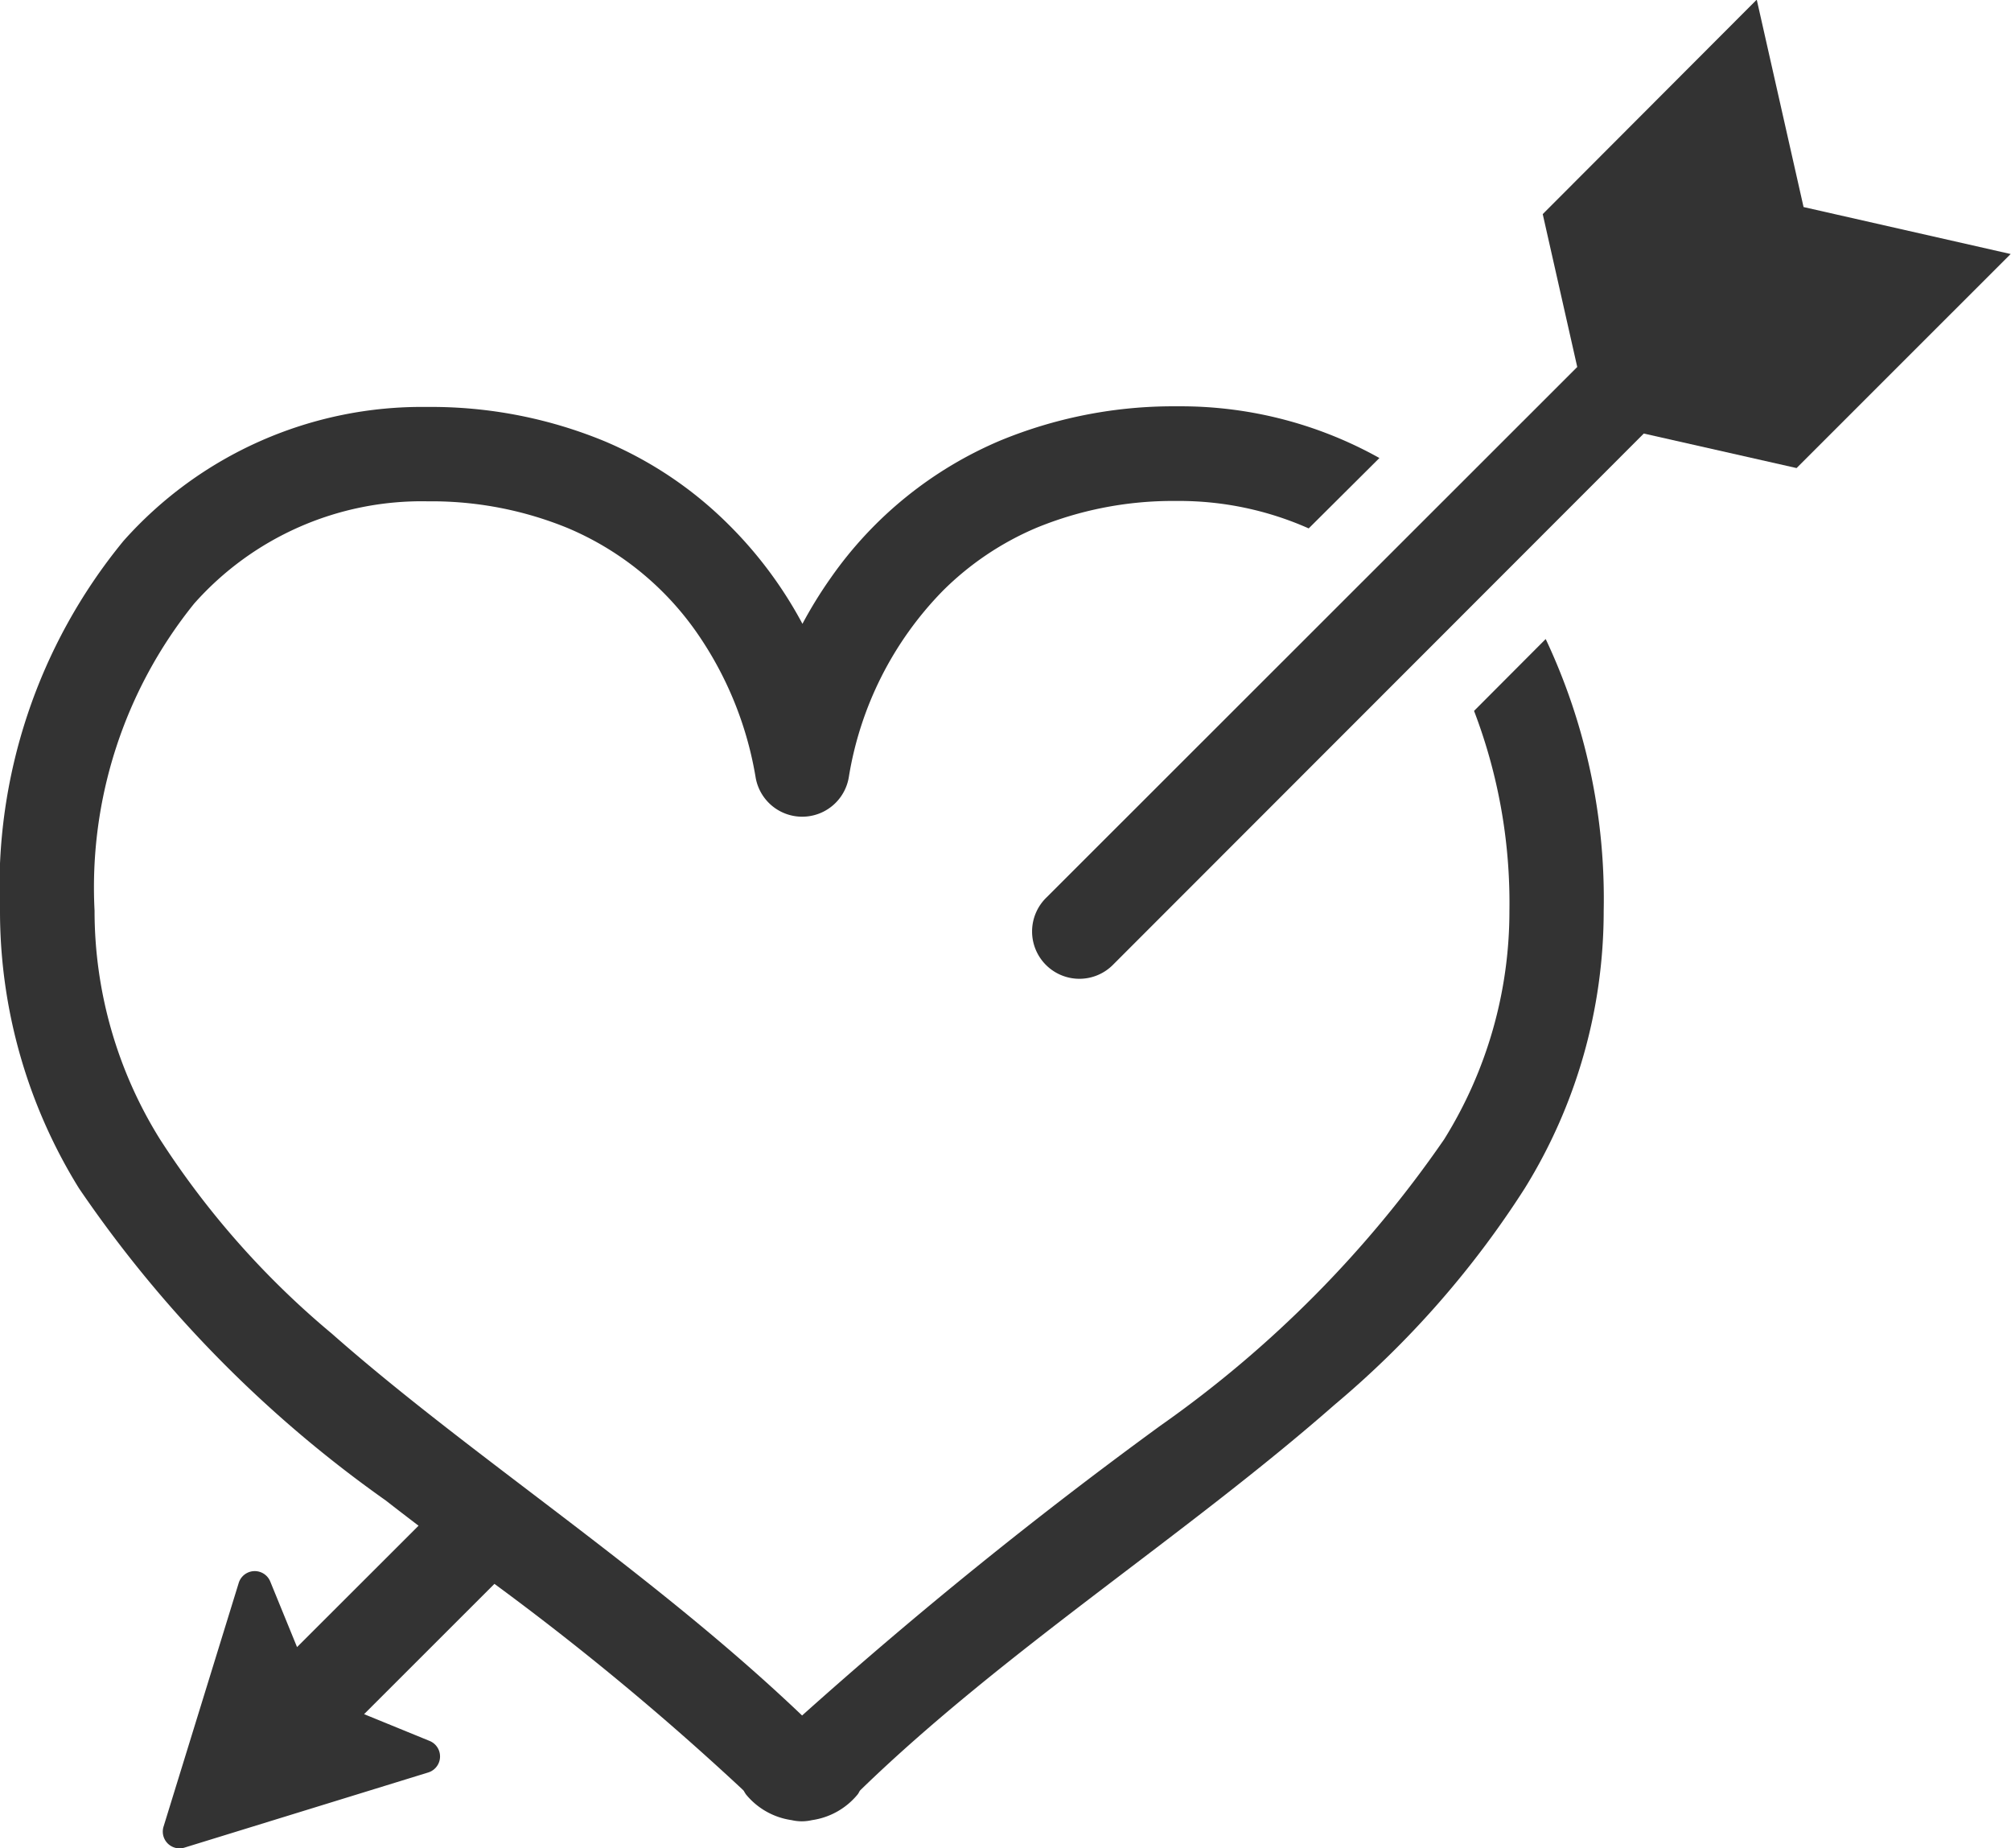 <svg id="ロマンスアイコン2" xmlns="http://www.w3.org/2000/svg" width="28.434" height="26.126" viewBox="0 0 28.434 26.126">
  <path id="パス_1429" data-name="パス 1429" d="M273.807,23.7l-.662-2.932L270.119,23.8l.488,2.161-7.505,7.5a.669.669,0,1,0,.946.946l7.5-7.505,2.16.488,3.027-3.026Z" transform="translate(-248.306 -20.773)" fill="#333"/>
  <path id="パス_1430" data-name="パス 1430" d="M20.842,128.646a7.6,7.6,0,0,1,.5,2.827,6.094,6.094,0,0,1-.923,3.23,16.119,16.119,0,0,1-4.015,4.05,65.012,65.012,0,0,0-5.063,4.095c-2.141-2.042-4.684-3.664-6.651-5.4A12.113,12.113,0,0,1,2.261,134.7a6.1,6.1,0,0,1-.924-3.23,6.386,6.386,0,0,1,1.409-4.342,4.3,4.3,0,0,1,3.288-1.445h.1a5.082,5.082,0,0,1,1.888.376,4.225,4.225,0,0,1,1.832,1.483,5.027,5.027,0,0,1,.829,2.038.668.668,0,0,0,1.319,0,4.879,4.879,0,0,1,1.323-2.626,4.183,4.183,0,0,1,1.338-.9,5.081,5.081,0,0,1,1.887-.376h.1a4.516,4.516,0,0,1,1.854.388l1-.995a5.761,5.761,0,0,0-2.849-.731h-.122a6.424,6.424,0,0,0-2.38.48,5.564,5.564,0,0,0-2.407,1.946,6.118,6.118,0,0,0-.4.649A5.876,5.876,0,0,0,10.3,126.01a5.51,5.51,0,0,0-1.763-1.181,6.428,6.428,0,0,0-2.38-.48H6.034a5.645,5.645,0,0,0-4.288,1.894A7.713,7.713,0,0,0,0,131.473a7.439,7.439,0,0,0,1.116,3.921,17.344,17.344,0,0,0,4.338,4.414q.23.179.464.357L4.2,141.881l-.378-.925a.237.237,0,0,0-.447.019l-1.061,3.439a.237.237,0,0,0,.3.3l3.439-1.06a.237.237,0,0,0,.02-.447l-.925-.378,1.843-1.842a39.2,39.2,0,0,1,3.5,2.9h0l.025.025a.567.567,0,0,0,.031.051,1.02,1.02,0,0,0,.645.364.664.664,0,0,0,.145.017h0a.67.67,0,0,0,.145-.017,1.021,1.021,0,0,0,.645-.364c.013-.016.02-.035.032-.053l.024-.024h0c2.021-1.957,4.58-3.582,6.688-5.432a13.418,13.418,0,0,0,2.688-3.059,7.439,7.439,0,0,0,1.116-3.921,8.614,8.614,0,0,0-.82-3.844Z" transform="translate(0 -118.596)" fill="#333"/>
</svg>
